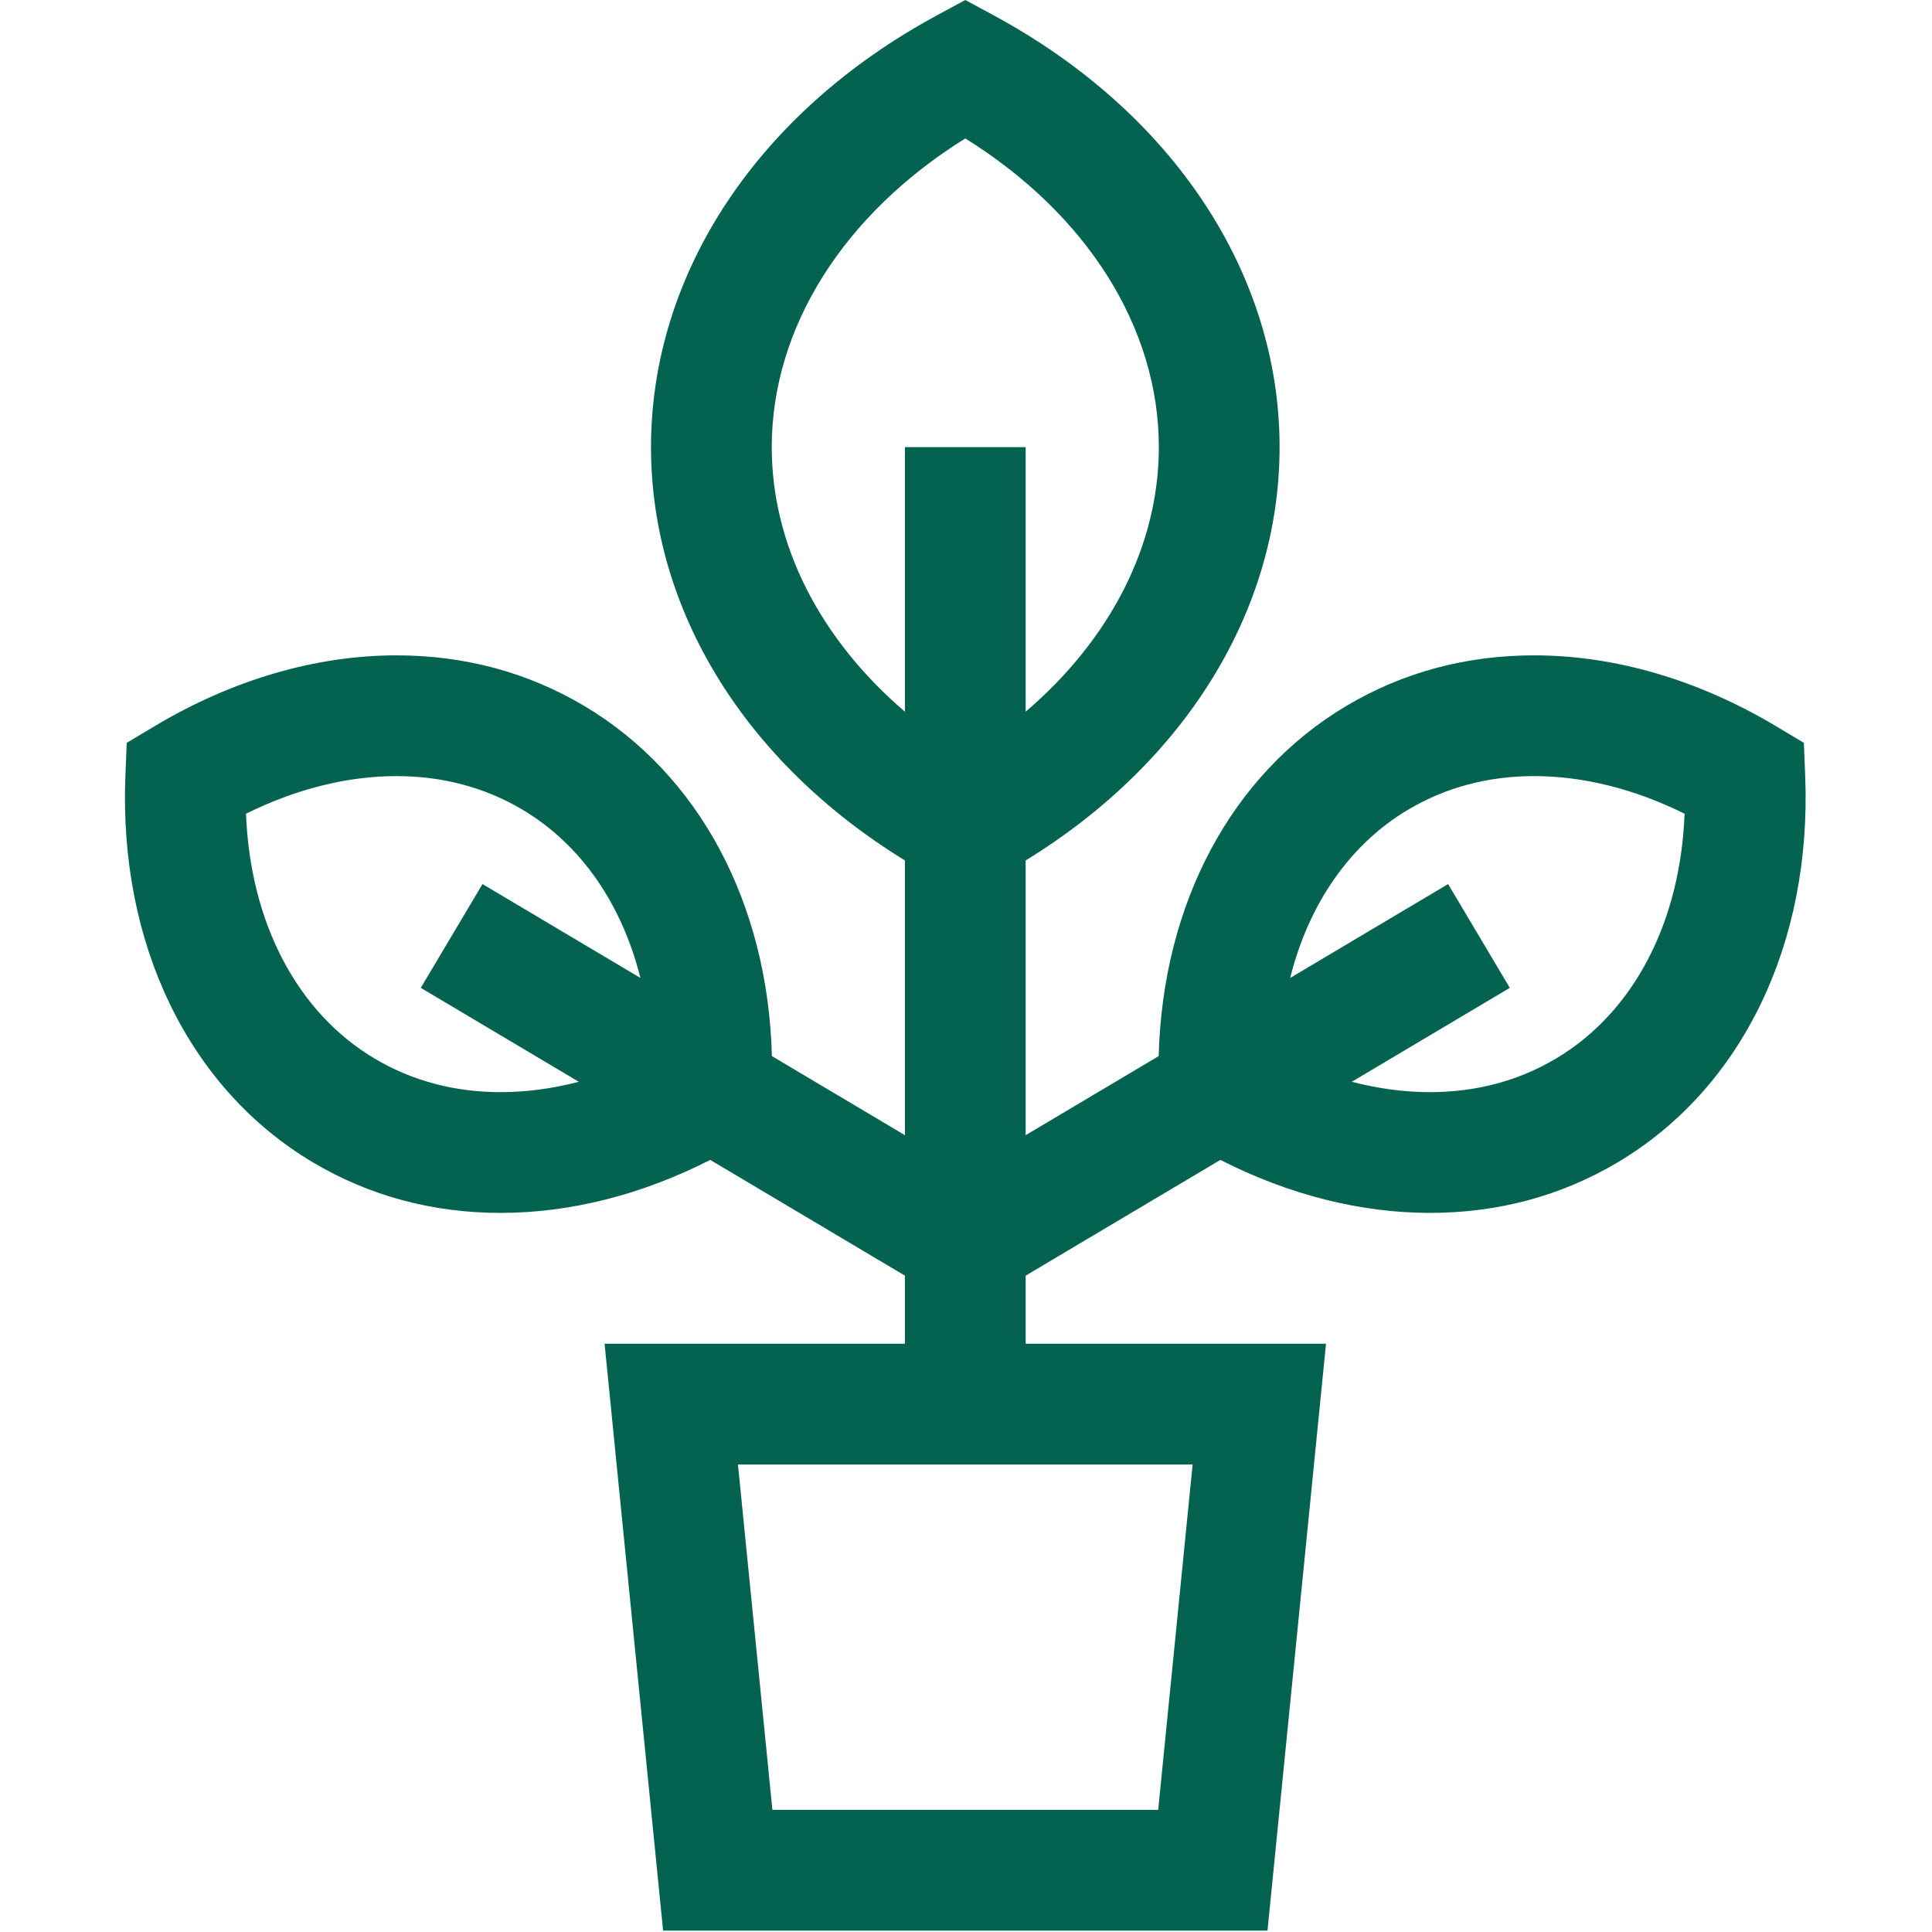 <?xml version="1.0" encoding="UTF-8"?> <svg xmlns="http://www.w3.org/2000/svg" width="480" height="480" viewBox="0 0 480 480" fill="none"> <g clip-path="url(#clip0)"> <path d="M448.493 192.66L448.165 184.552L441.199 180.39C421.963 168.896 401.204 162.821 381.165 162.821C364.222 162.821 348.523 167.047 334.503 175.38C305.911 192.376 288.874 224.478 287.87 262.386L254.825 282.029V213.776C294.498 189.417 317.911 151.588 317.911 111.087C317.911 67.978 291.388 27.893 246.962 3.86L239.825 0L232.688 3.861C188.262 27.894 161.739 67.979 161.739 111.088C161.739 151.589 185.153 189.417 224.825 213.777V282.03L191.78 262.387C190.776 224.479 173.739 192.377 145.147 175.381C131.127 167.048 115.428 162.822 98.485 162.822C78.446 162.822 57.687 168.897 38.451 180.391L31.485 184.553L31.157 192.661C29.464 234.505 46.877 270.439 77.737 288.783C91.757 297.117 107.456 301.343 124.399 301.343C141.695 301.343 159.526 296.807 176.452 288.177L224.825 316.932V333.854H150.205L164.744 479.652H314.906L329.445 333.854H254.825V316.93L303.198 288.175C320.124 296.805 337.955 301.341 355.251 301.341C372.193 301.341 387.894 297.115 401.913 288.782C432.773 270.438 450.186 234.505 448.493 192.66ZM124.399 271.341C112.926 271.341 102.384 268.532 93.066 262.994C73.774 251.526 62.156 229.153 61.121 202.167C73.497 196.033 86.276 192.821 98.485 192.821C109.958 192.821 120.5 195.629 129.818 201.168C144.351 209.807 154.526 224.637 159.106 242.964L119.872 219.642L104.543 245.43L143.795 268.763C137.266 270.463 130.755 271.341 124.399 271.341ZM287.749 449.65H191.901L183.345 363.852H296.304L287.749 449.65ZM191.739 111.088C191.739 81.436 209.563 53.244 239.825 34.393C270.088 53.244 287.911 81.436 287.911 111.088C287.911 135.439 275.883 158.8 254.825 176.817V111.088H224.825V176.817C203.767 158.8 191.739 135.439 191.739 111.088ZM386.584 262.994C377.266 268.533 366.725 271.341 355.251 271.341C348.894 271.341 342.384 270.462 335.856 268.762L375.108 245.43L359.779 219.642L320.545 242.964C325.125 224.637 335.3 209.807 349.833 201.168C359.151 195.629 369.692 192.821 381.166 192.821C393.375 192.821 406.154 196.033 418.53 202.167C417.494 229.153 405.875 251.526 386.584 262.994Z" fill="#046350"></path> </g> <defs> <clipPath id="clip0"> <rect width="479.65" height="479.65" fill="white"></rect> </clipPath> </defs> </svg> 